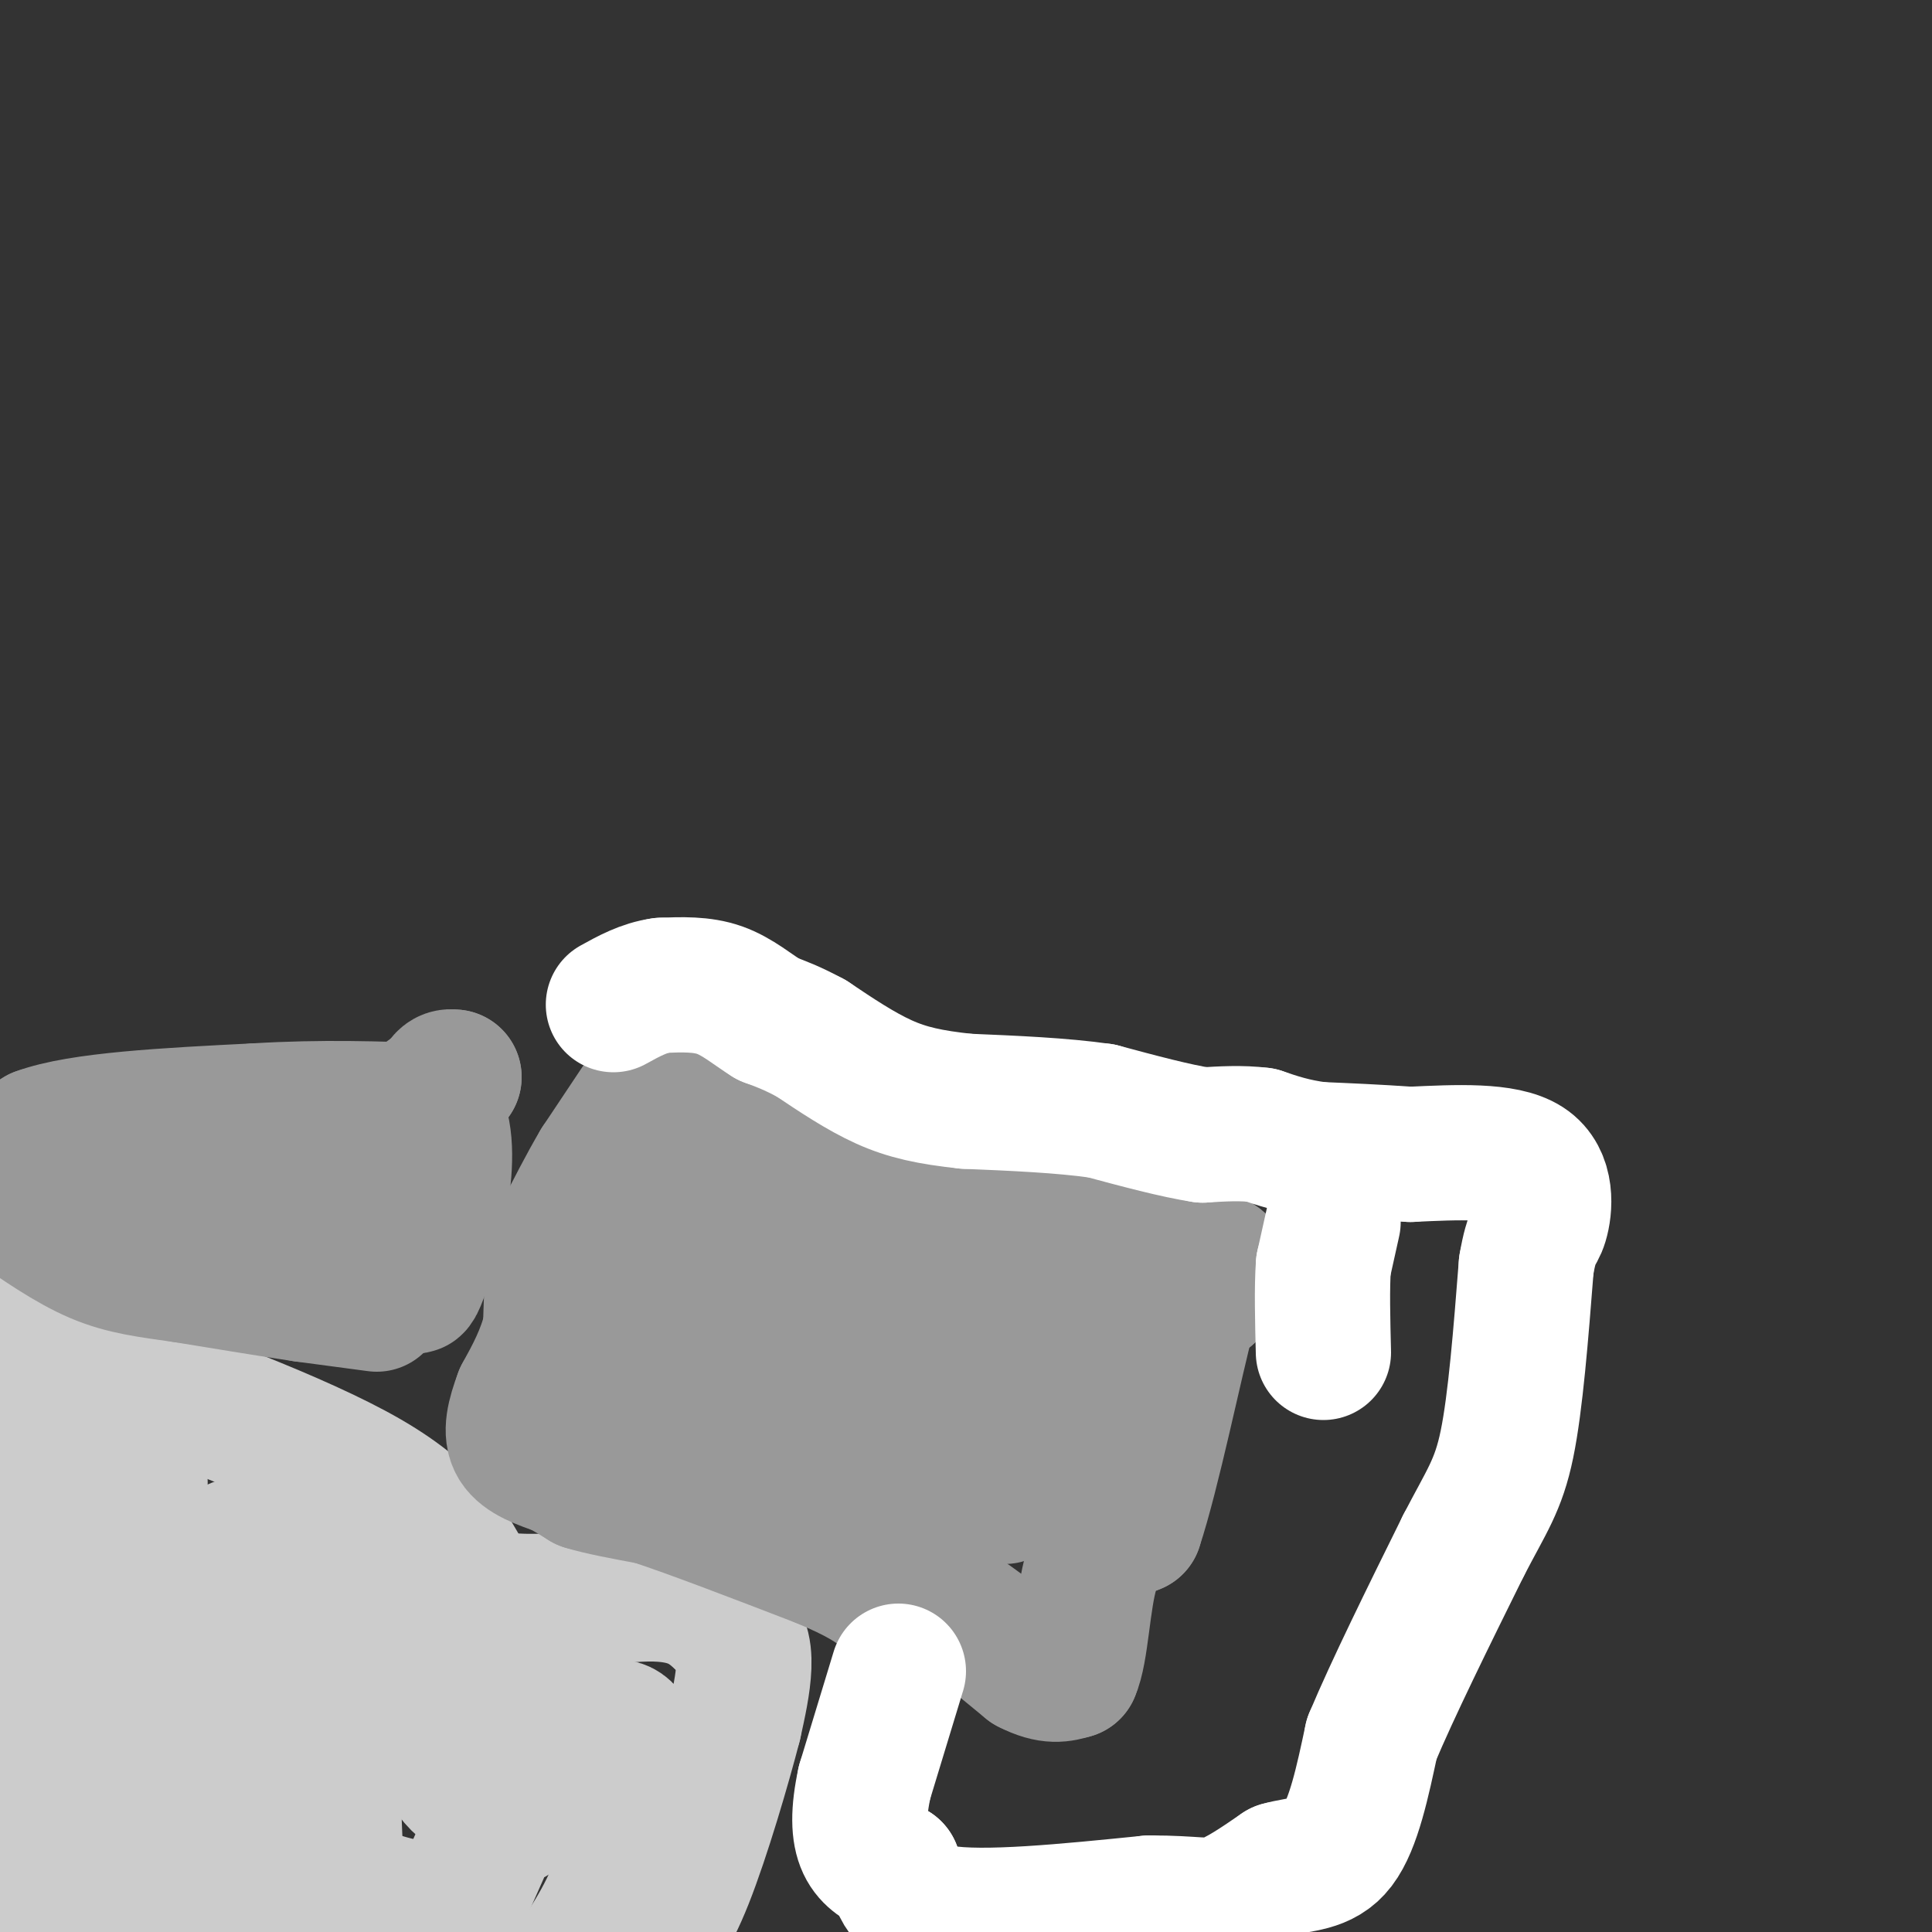 <svg viewBox='0 0 400 400' version='1.1' xmlns='http://www.w3.org/2000/svg' xmlns:xlink='http://www.w3.org/1999/xlink'><rect x="0" y="0" width="400" height="400" fill="#333333" stroke="none"/><g fill='none' stroke='#cccccc' stroke-width='28' stroke-linecap='round' stroke-linejoin='round'><path d='M1,278c3.583,-0.500 7.167,-1.000 11,0c3.833,1.000 7.917,3.500 12,6'/><path d='M24,284c12.444,4.756 37.556,13.644 52,22c14.444,8.356 18.222,16.178 22,24'/><path d='M98,330c10.711,3.467 26.489,0.133 36,0c9.511,-0.133 12.756,2.933 16,6'/><path d='M150,336c3.467,2.400 4.133,5.400 4,9c-0.133,3.600 -1.067,7.800 -2,12'/><path d='M152,357c-2.133,8.311 -6.467,23.089 -10,32c-3.533,8.911 -6.267,11.956 -9,15'/><path d='M111,372c7.267,-8.200 14.533,-16.400 18,-14c3.467,2.400 3.133,15.400 1,25c-2.133,9.600 -6.067,15.800 -10,22'/><path d='M111,369c0.117,-2.717 0.234,-5.434 -1,-9c-1.234,-3.566 -3.820,-7.980 -5,-10c-1.180,-2.020 -0.956,-1.644 -3,1c-2.044,2.644 -6.358,7.558 -8,11c-1.642,3.442 -0.612,5.412 1,7c1.612,1.588 3.806,2.794 6,4'/><path d='M101,373c2.000,2.369 4.000,6.292 7,1c3.000,-5.292 7.000,-19.798 5,-18c-2.000,1.798 -10.000,19.899 -18,38'/><path d='M95,394c-9.929,4.262 -25.750,-4.083 -36,-10c-10.250,-5.917 -14.929,-9.405 -19,-16c-4.071,-6.595 -7.536,-16.298 -11,-26'/><path d='M29,342c-5.190,-7.905 -12.667,-14.667 -17,-28c-4.333,-13.333 -5.524,-33.238 -4,-19c1.524,14.238 5.762,62.619 10,111'/><path d='M29,307c-2.054,0.429 -4.107,0.857 -7,7c-2.893,6.143 -6.625,18.000 -9,36c-2.375,18.000 -3.393,42.143 -1,44c2.393,1.857 8.196,-18.571 14,-39'/><path d='M26,355c2.561,-8.620 1.962,-10.669 0,-13c-1.962,-2.331 -5.288,-4.945 -5,-10c0.288,-5.055 4.191,-12.551 6,-16c1.809,-3.449 1.526,-2.852 3,0c1.474,2.852 4.707,7.958 6,15c1.293,7.042 0.647,16.021 0,25'/><path d='M49,320c2.356,17.889 4.711,35.778 4,47c-0.711,11.222 -4.489,15.778 -6,16c-1.511,0.222 -0.756,-3.889 0,-8'/><path d='M47,375c0.646,-9.168 2.261,-28.088 3,-37c0.739,-8.912 0.603,-7.816 3,-9c2.397,-1.184 7.327,-4.649 10,-9c2.673,-4.351 3.088,-9.589 4,7c0.912,16.589 2.323,55.005 3,70c0.677,14.995 0.622,6.570 -1,3c-1.622,-3.570 -4.811,-2.285 -8,-1'/><path d='M61,399c-2.743,-1.459 -5.601,-4.608 -7,-9c-1.399,-4.392 -1.340,-10.029 -1,-14c0.340,-3.971 0.960,-6.276 4,-9c3.040,-2.724 8.500,-5.865 11,-3c2.500,2.865 2.041,11.737 -1,18c-3.041,6.263 -8.665,9.917 -13,12c-4.335,2.083 -7.381,2.595 -9,2c-1.619,-0.595 -1.809,-2.298 -2,-4'/><path d='M43,392c-0.262,-3.571 0.083,-10.500 0,-15c-0.083,-4.500 -0.595,-6.571 6,-12c6.595,-5.429 20.298,-14.214 34,-23'/><path d='M83,342c5.667,-4.000 2.833,-2.500 0,-1'/></g>
<g fill='none' stroke='#999999' stroke-width='28' stroke-linecap='round' stroke-linejoin='round'><path d='M132,229c0.000,0.000 -8.000,12.000 -8,12'/><path d='M124,241c-2.667,4.500 -5.333,9.750 -8,15'/><path d='M116,256c-1.667,5.667 -1.833,12.333 -2,19'/><path d='M114,275c-1.333,5.500 -3.667,9.750 -6,14'/><path d='M108,289c-1.556,4.178 -2.444,7.622 -1,10c1.444,2.378 5.222,3.689 9,5'/><path d='M116,304c2.333,1.333 3.667,2.167 5,3'/><path d='M121,307c3.167,1.000 8.583,2.000 14,3'/><path d='M135,310c8.167,2.667 21.583,7.833 35,13'/><path d='M170,323c8.000,3.333 10.500,5.167 13,7'/><path d='M183,330c3.889,0.956 7.111,-0.156 12,2c4.889,2.156 11.444,7.578 18,13'/><path d='M213,345c4.500,2.333 6.750,1.667 9,1'/><path d='M222,346c1.889,-4.111 2.111,-14.889 4,-21c1.889,-6.111 5.444,-7.556 9,-9'/><path d='M235,316c3.667,-11.000 8.333,-34.000 11,-44c2.667,-10.000 3.333,-7.000 4,-4'/><path d='M250,268c1.778,-1.778 4.222,-4.222 3,-6c-1.222,-1.778 -6.111,-2.889 -11,-4'/><path d='M242,258c-6.167,-1.167 -16.083,-2.083 -26,-3'/><path d='M216,255c-7.289,-0.644 -12.511,-0.756 -23,-4c-10.489,-3.244 -26.244,-9.622 -42,-16'/><path d='M151,235c-7.956,-4.044 -6.844,-6.156 -9,0c-2.156,6.156 -7.578,20.578 -13,35'/><path d='M129,270c-2.810,7.810 -3.333,9.833 -4,17c-0.667,7.167 -1.476,19.476 2,13c3.476,-6.476 11.238,-31.738 19,-57'/><path d='M146,243c3.274,2.119 1.958,35.917 2,52c0.042,16.083 1.440,14.452 4,8c2.560,-6.452 6.280,-17.726 10,-29'/><path d='M162,274c3.195,-5.833 6.182,-5.917 9,-5c2.818,0.917 5.467,2.833 2,14c-3.467,11.167 -13.049,31.583 -17,31c-3.951,-0.583 -2.272,-22.167 0,-33c2.272,-10.833 5.136,-10.917 8,-11'/><path d='M164,270c3.088,-3.027 6.809,-5.093 12,-6c5.191,-0.907 11.852,-0.655 15,10c3.148,10.655 2.782,31.712 2,42c-0.782,10.288 -1.980,9.808 -4,7c-2.020,-2.808 -4.863,-7.945 -6,-12c-1.137,-4.055 -0.569,-7.027 0,-10'/><path d='M183,301c1.703,-5.175 5.962,-13.113 9,-17c3.038,-3.887 4.856,-3.722 9,-4c4.144,-0.278 10.616,-0.998 12,5c1.384,5.998 -2.319,18.714 -4,23c-1.681,4.286 -1.341,0.143 -1,-4'/><path d='M208,304c0.094,-3.882 0.829,-11.587 3,-18c2.171,-6.413 5.777,-11.534 9,-11c3.223,0.534 6.064,6.724 2,11c-4.064,4.276 -15.032,6.638 -26,9'/><path d='M78,270c0.000,0.000 -15.000,-2.000 -15,-2'/><path d='M63,268c-6.667,-1.000 -15.833,-2.500 -25,-4'/><path d='M38,264c-7.089,-1.022 -12.311,-1.578 -18,-4c-5.689,-2.422 -11.844,-6.711 -18,-11'/><path d='M2,249c-2.000,-4.167 2.000,-9.083 6,-14'/><path d='M8,235c8.500,-3.167 26.750,-4.083 45,-5'/><path d='M53,230c13.667,-0.833 25.333,-0.417 37,0'/><path d='M90,230c5.089,7.956 -0.689,27.844 -3,34c-2.311,6.156 -1.156,-1.422 0,-9'/><path d='M87,255c0.489,-6.911 1.711,-19.689 3,-26c1.289,-6.311 2.644,-6.156 4,-6'/><path d='M94,223c-3.833,2.333 -15.417,11.167 -27,20'/><path d='M67,243c-9.833,3.500 -20.917,2.250 -32,1'/></g>
<g fill='none' stroke='#ffffff' stroke-width='28' stroke-linecap='round' stroke-linejoin='round'><path d='M186,346c0.000,0.000 -7.000,23.000 -7,23'/><path d='M179,369c-1.356,6.244 -1.244,10.356 0,13c1.244,2.644 3.622,3.822 6,5'/><path d='M185,387c1.244,2.867 1.356,7.533 10,9c8.644,1.467 25.822,-0.267 43,-2'/><path d='M238,394c9.489,0.000 11.711,1.000 15,0c3.289,-1.000 7.644,-4.000 12,-7'/><path d='M265,387c4.222,-1.222 8.778,-0.778 12,-5c3.222,-4.222 5.111,-13.111 7,-22'/><path d='M284,360c4.333,-10.333 11.667,-25.167 19,-40'/><path d='M303,320c4.778,-9.244 7.222,-12.356 9,-21c1.778,-8.644 2.889,-22.822 4,-37'/><path d='M316,262c1.190,-7.071 2.167,-6.250 3,-9c0.833,-2.750 1.524,-9.071 -3,-12c-4.524,-2.929 -14.262,-2.464 -24,-2'/><path d='M292,239c-7.167,-0.500 -13.083,-0.750 -19,-1'/><path d='M273,238c-5.167,-0.667 -8.583,-1.833 -12,-3'/><path d='M261,235c-4.000,-0.500 -8.000,-0.250 -12,0'/><path d='M249,235c-5.500,-0.833 -13.250,-2.917 -21,-5'/><path d='M228,230c-8.167,-1.167 -18.083,-1.583 -28,-2'/><path d='M200,228c-7.467,-0.800 -12.133,-1.800 -17,-4c-4.867,-2.200 -9.933,-5.600 -15,-9'/><path d='M168,215c-4.000,-2.167 -6.500,-3.083 -9,-4'/><path d='M159,211c-3.089,-1.911 -6.311,-4.689 -10,-6c-3.689,-1.311 -7.844,-1.156 -12,-1'/><path d='M137,204c-3.667,0.500 -6.833,2.250 -10,4'/><path d='M276,253c0.000,0.000 -2.000,9.000 -2,9'/><path d='M274,262c-0.333,4.500 -0.167,11.250 0,18'/></g>
</svg>